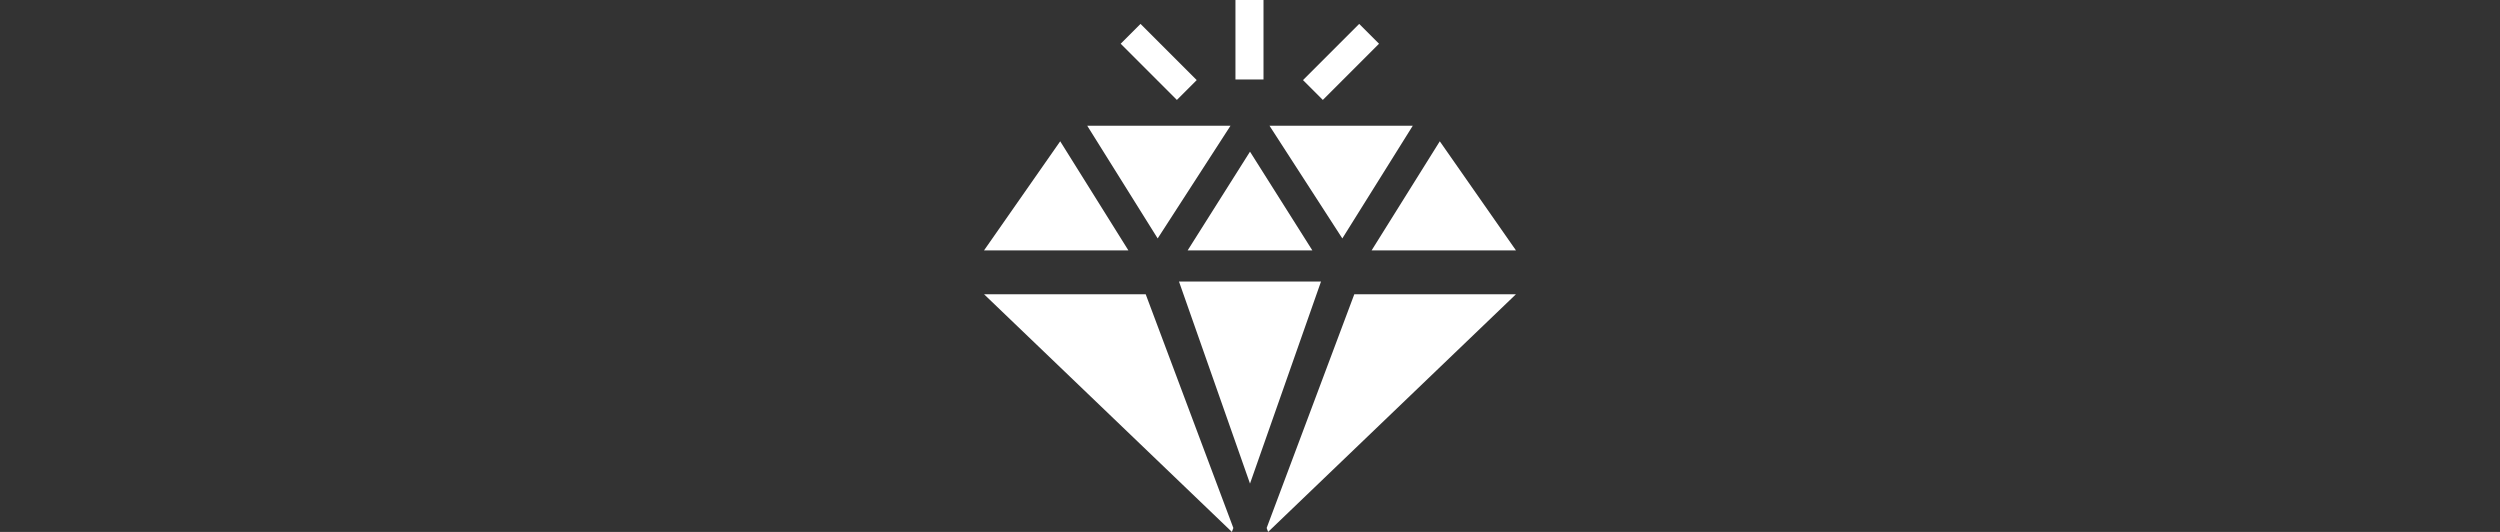 <svg width="470" height="100" viewBox="0 0 470 100" fill="none" xmlns="http://www.w3.org/2000/svg">
<rect x="0" y="0" width="470" height="100" fill="#333333" stroke="none"/>
<g clip-path="url(#clip0)">
<path d="M238.661 23.633L252.358 44.825L265.604 23.633H238.661Z" fill="white"/>
<path d="M199.319 26.562L185 47.07H212.137L199.319 26.562Z" fill="white"/>
<path d="M215.391 55.319H185L231.593 99.999L231.87 99.261L215.391 55.319Z" fill="white"/>
<path d="M254.609 55.319L238.13 99.261L238.407 100L285 55.319H254.609Z" fill="white"/>
<path d="M235 28.513L223.28 47.07H246.72L235 28.513Z" fill="white"/>
<path d="M221.65 52.93L235 90.915L248.35 52.93H221.65Z" fill="white"/>
<path d="M270.681 26.563L257.864 47.07H285L270.681 26.563Z" fill="white"/>
<path d="M204.397 23.633L217.642 44.825L231.339 23.633H204.397Z" fill="white"/>
<rect x="210.687" y="8.221" width="5.273" height="14.942" transform="rotate(-45 210.687 8.221)" fill="white"/>
<rect x="232.266" width="5.273" height="14.942" fill="white"/>
<rect width="5.273" height="14.942" transform="matrix(-0.707 -0.707 -0.707 0.707 259.255 8.221)" fill="white"/>
</g>
<defs>
<clipPath id="clip0">
<rect width="100" height="100" fill="white" transform="translate(185)"/>
</clipPath>
</defs>
</svg>
